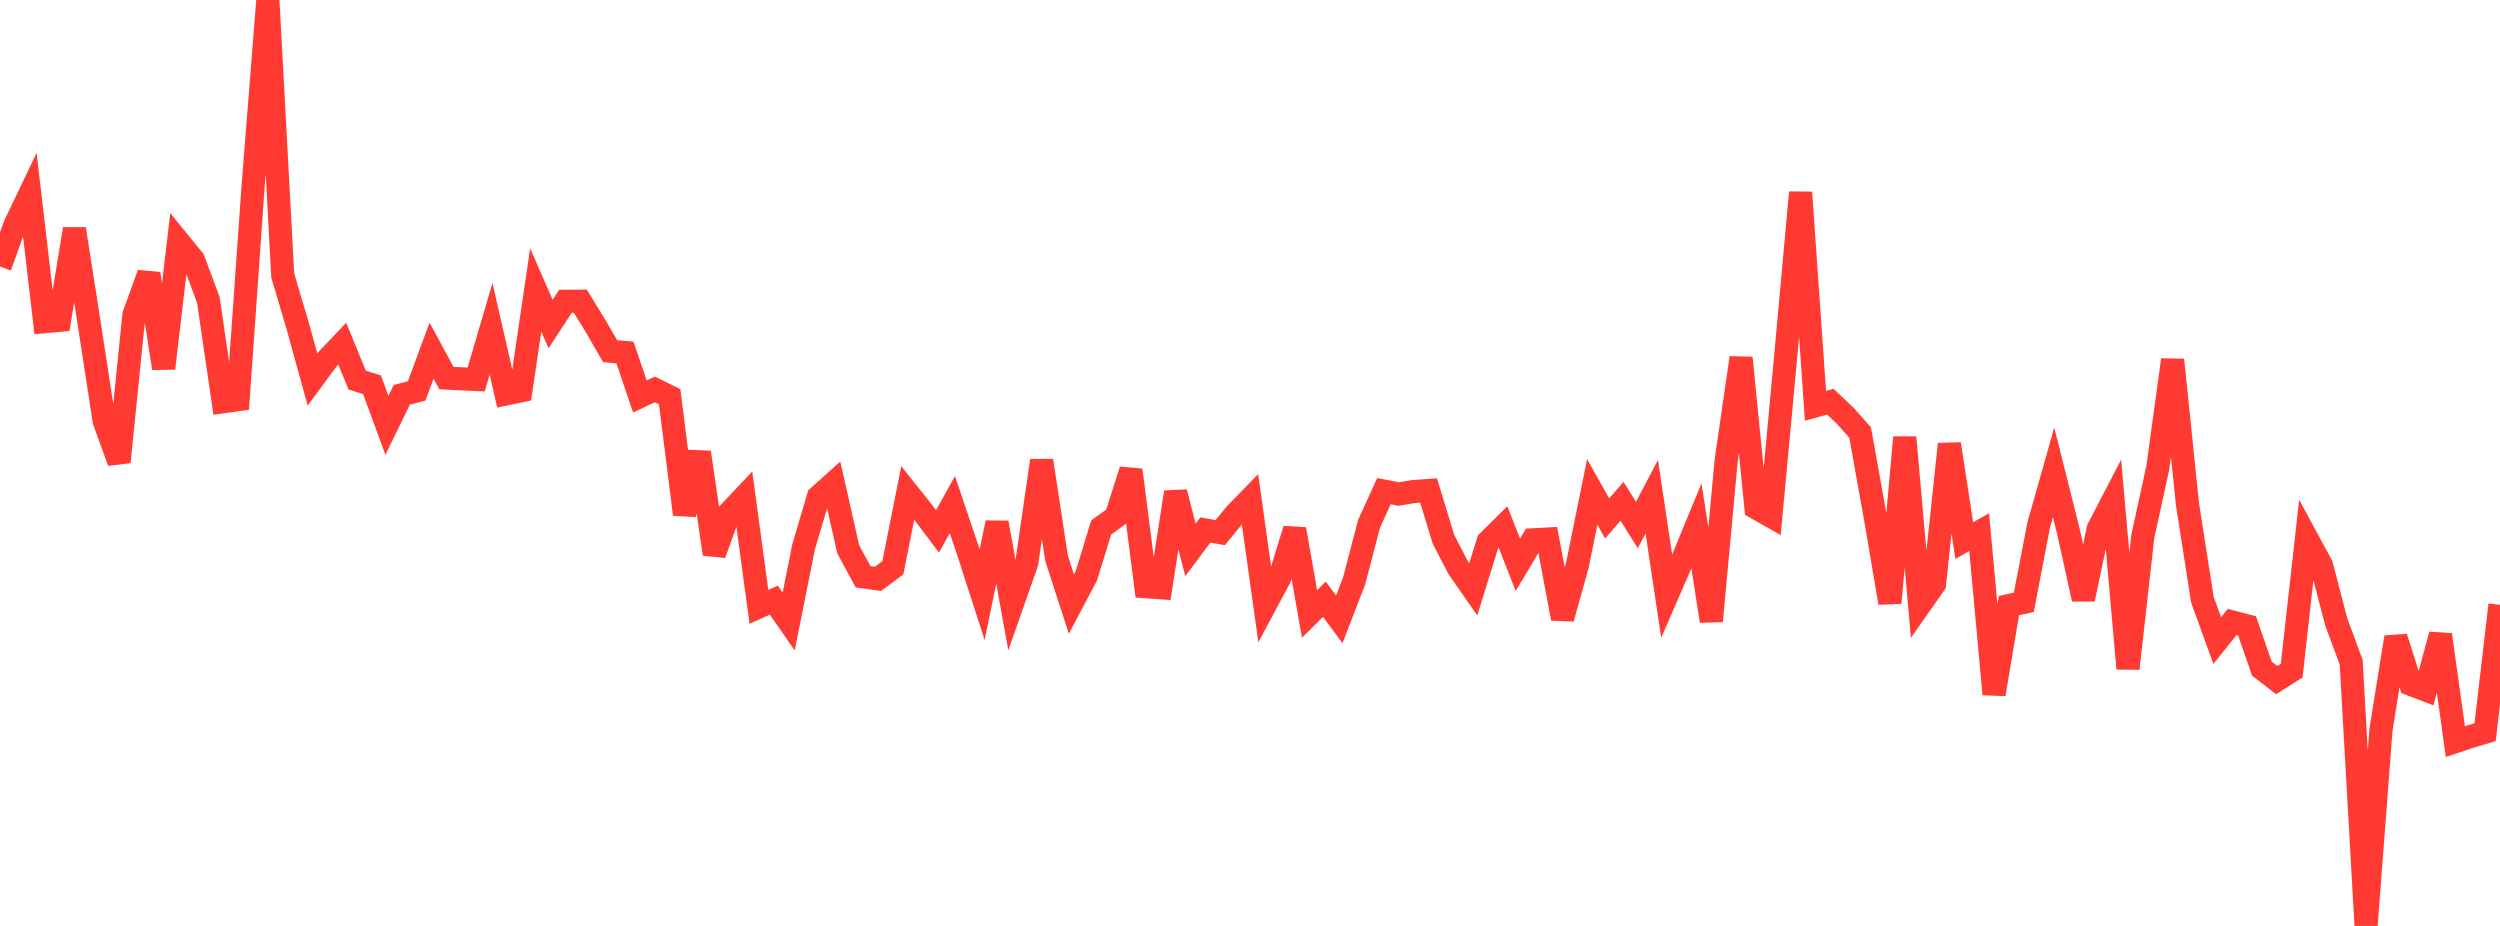 <?xml version="1.0" standalone="no"?>
<!DOCTYPE svg PUBLIC "-//W3C//DTD SVG 1.1//EN" "http://www.w3.org/Graphics/SVG/1.1/DTD/svg11.dtd">

<svg width="135" height="50" viewBox="0 0 135 50" preserveAspectRatio="none" 
  xmlns="http://www.w3.org/2000/svg"
  xmlns:xlink="http://www.w3.org/1999/xlink">


<polyline points="0.0, 14.397 0.804, 12.158 1.607, 10.478 2.411, 17.368 3.214, 17.295 4.018, 12.363 4.821, 17.492 5.625, 22.732 6.429, 24.946 7.232, 17.004 8.036, 14.786 8.839, 19.887 9.643, 13.049 10.446, 14.036 11.25, 16.19 12.054, 21.691 12.857, 21.58 13.661, 10.149 14.464, 0.0 15.268, 14.877 16.071, 17.585 16.875, 20.496 17.679, 19.404 18.482, 18.559 19.286, 20.523 20.089, 20.778 20.893, 22.968 21.696, 21.321 22.5, 21.11 23.304, 18.932 24.107, 20.417 24.911, 20.456 25.714, 20.492 26.518, 17.757 27.321, 21.273 28.125, 21.106 28.929, 15.657 29.732, 17.496 30.536, 16.269 31.339, 16.266 32.143, 17.573 32.946, 18.963 33.75, 19.037 34.554, 21.411 35.357, 21.029 36.161, 21.425 36.964, 27.776 37.768, 24.429 38.571, 29.919 39.375, 27.692 40.179, 26.841 40.982, 32.772 41.786, 32.409 42.589, 33.561 43.393, 29.533 44.196, 26.823 45.0, 26.1 45.804, 29.662 46.607, 31.147 47.411, 31.259 48.214, 30.659 49.018, 26.615 49.821, 27.624 50.625, 28.695 51.429, 27.246 52.232, 29.631 53.036, 32.114 53.839, 28.226 54.643, 32.679 55.446, 30.39 56.25, 24.872 57.054, 30.147 57.857, 32.624 58.661, 31.102 59.464, 28.483 60.268, 27.904 61.071, 25.382 61.875, 31.681 62.679, 31.738 63.482, 26.579 64.286, 29.696 65.089, 28.622 65.893, 28.761 66.696, 27.78 67.5, 26.953 68.304, 32.698 69.107, 31.195 69.911, 28.577 70.714, 33.155 71.518, 32.359 72.321, 33.447 73.125, 31.363 73.929, 28.282 74.732, 26.522 75.536, 26.677 76.339, 26.543 77.143, 26.486 77.946, 29.119 78.75, 30.674 79.554, 31.828 80.357, 29.244 81.161, 28.449 81.964, 30.499 82.768, 29.152 83.571, 29.108 84.375, 33.401 85.179, 30.515 85.982, 26.563 86.786, 27.996 87.589, 27.069 88.393, 28.351 89.196, 26.819 90.0, 32.196 90.804, 30.347 91.607, 28.401 92.411, 33.537 93.214, 24.866 94.018, 19.321 94.821, 27.42 95.625, 27.875 96.429, 19.227 97.232, 10.39 98.036, 21.915 98.839, 21.693 99.643, 22.453 100.446, 23.354 101.25, 27.829 102.054, 32.555 102.857, 23.617 103.661, 32.684 104.464, 31.54 105.268, 23.977 106.071, 29.192 106.875, 28.736 107.679, 37.487 108.482, 32.7 109.286, 32.527 110.089, 28.353 110.893, 25.511 111.696, 28.706 112.5, 32.353 113.304, 28.559 114.107, 27.011 114.911, 36.102 115.714, 28.957 116.518, 25.271 117.321, 19.432 118.125, 27.235 118.929, 32.381 119.732, 34.591 120.536, 33.587 121.339, 33.795 122.143, 36.106 122.946, 36.727 123.75, 36.215 124.554, 29.036 125.357, 30.517 126.161, 33.597 126.964, 35.759 127.768, 50.0 128.571, 39.424 129.375, 34.412 130.179, 36.952 130.982, 37.259 131.786, 34.275 132.589, 40.047 133.393, 39.779 134.196, 39.536 135.0, 32.66" fill="none" stroke="#ff3a33" stroke-width="1.25"/>

</svg>
